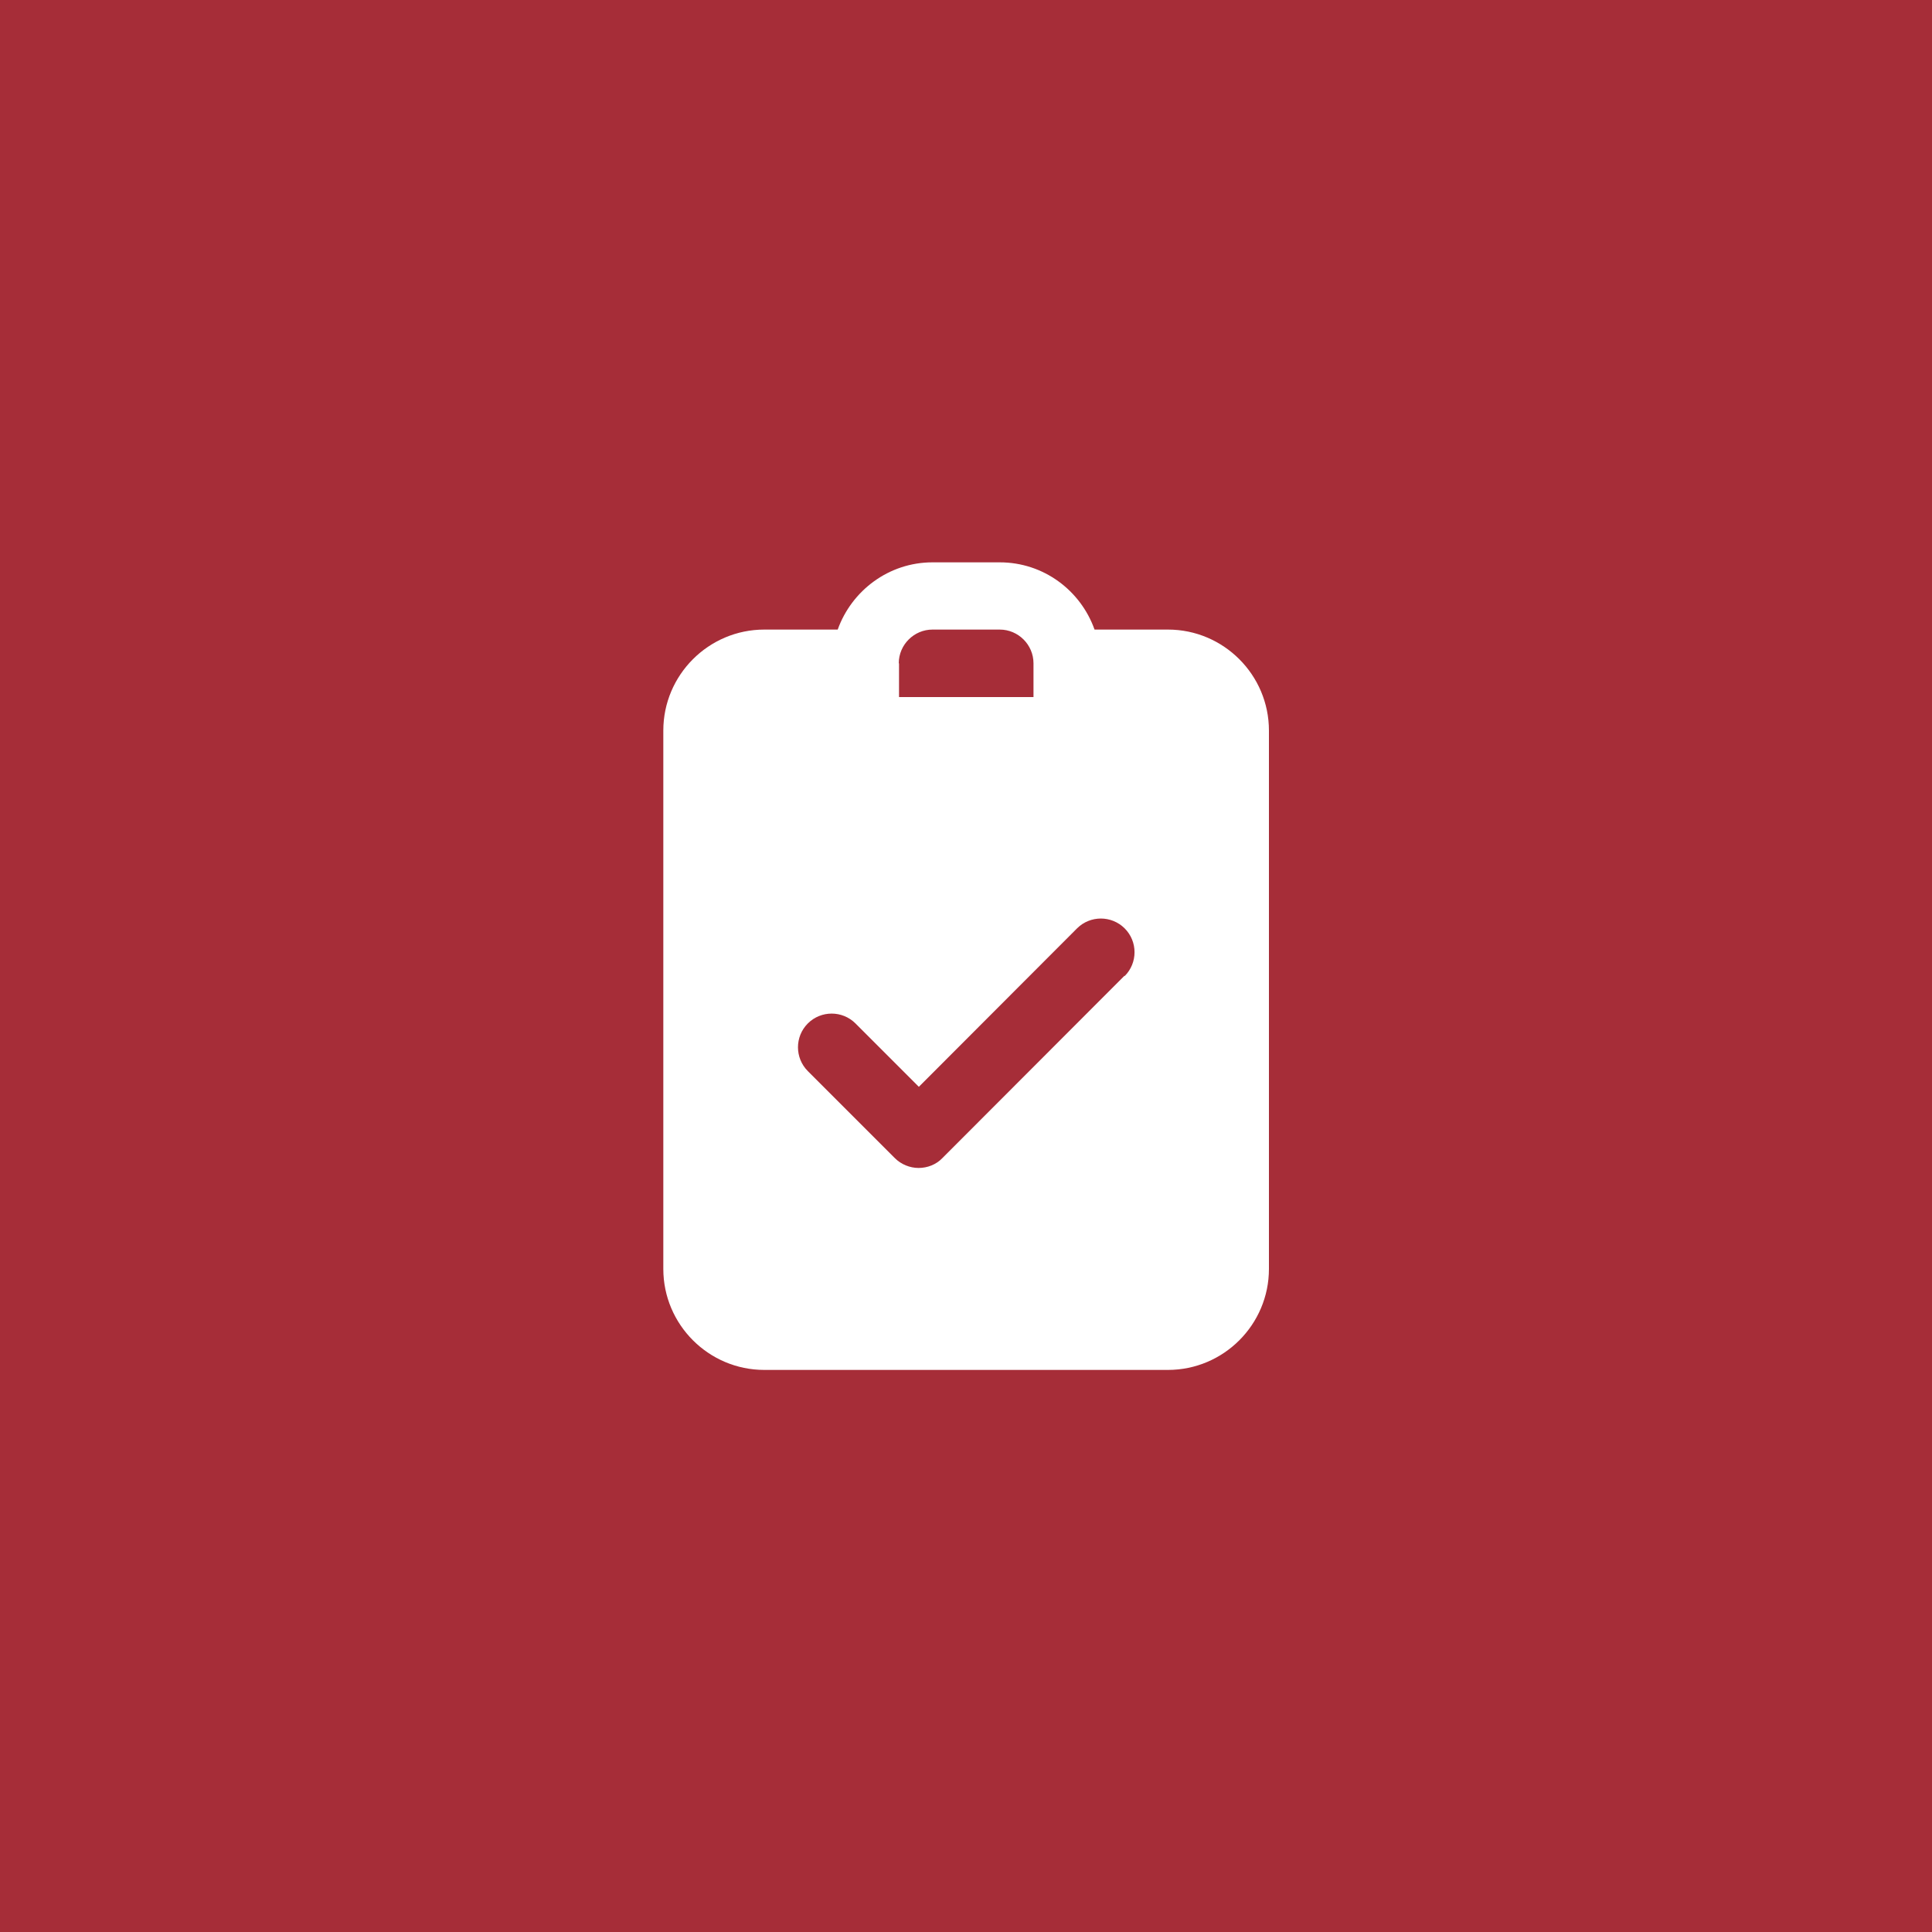 <?xml version="1.0" encoding="UTF-8"?>
<svg xmlns="http://www.w3.org/2000/svg" id="Layer_1" viewBox="0 0 75 75">
  <defs>
    <style>.cls-1{fill:#a62d38;}.cls-1,.cls-2{stroke-width:0px;}.cls-2{fill:#fff;}</style>
  </defs>
  <rect class="cls-1" width="75" height="75"></rect>
  <path class="cls-2" d="m45.34,24.44h-2.85c-.54-1.52-1.98-2.61-3.68-2.61h-2.61c-1.7,0-3.14,1.1-3.68,2.61h-2.85c-2.16,0-3.92,1.76-3.92,3.92v20.9c0,2.16,1.76,3.92,3.92,3.92h15.67c2.16,0,3.92-1.76,3.92-3.92v-20.9c0-2.16-1.76-3.92-3.92-3.92Zm-10.45,1.31c0-.72.59-1.31,1.31-1.31h2.61c.72,0,1.31.59,1.31,1.31v1.31h-5.22v-1.31Zm8.76,12.13l-7.07,7.08c-.24.25-.58.38-.92.38s-.68-.14-.92-.38l-3.38-3.38c-.51-.51-.51-1.34,0-1.85s1.34-.51,1.85,0l2.46,2.46,6.14-6.15c.51-.51,1.34-.51,1.85,0,.51.51.51,1.34,0,1.85Z"></path>
</svg>
